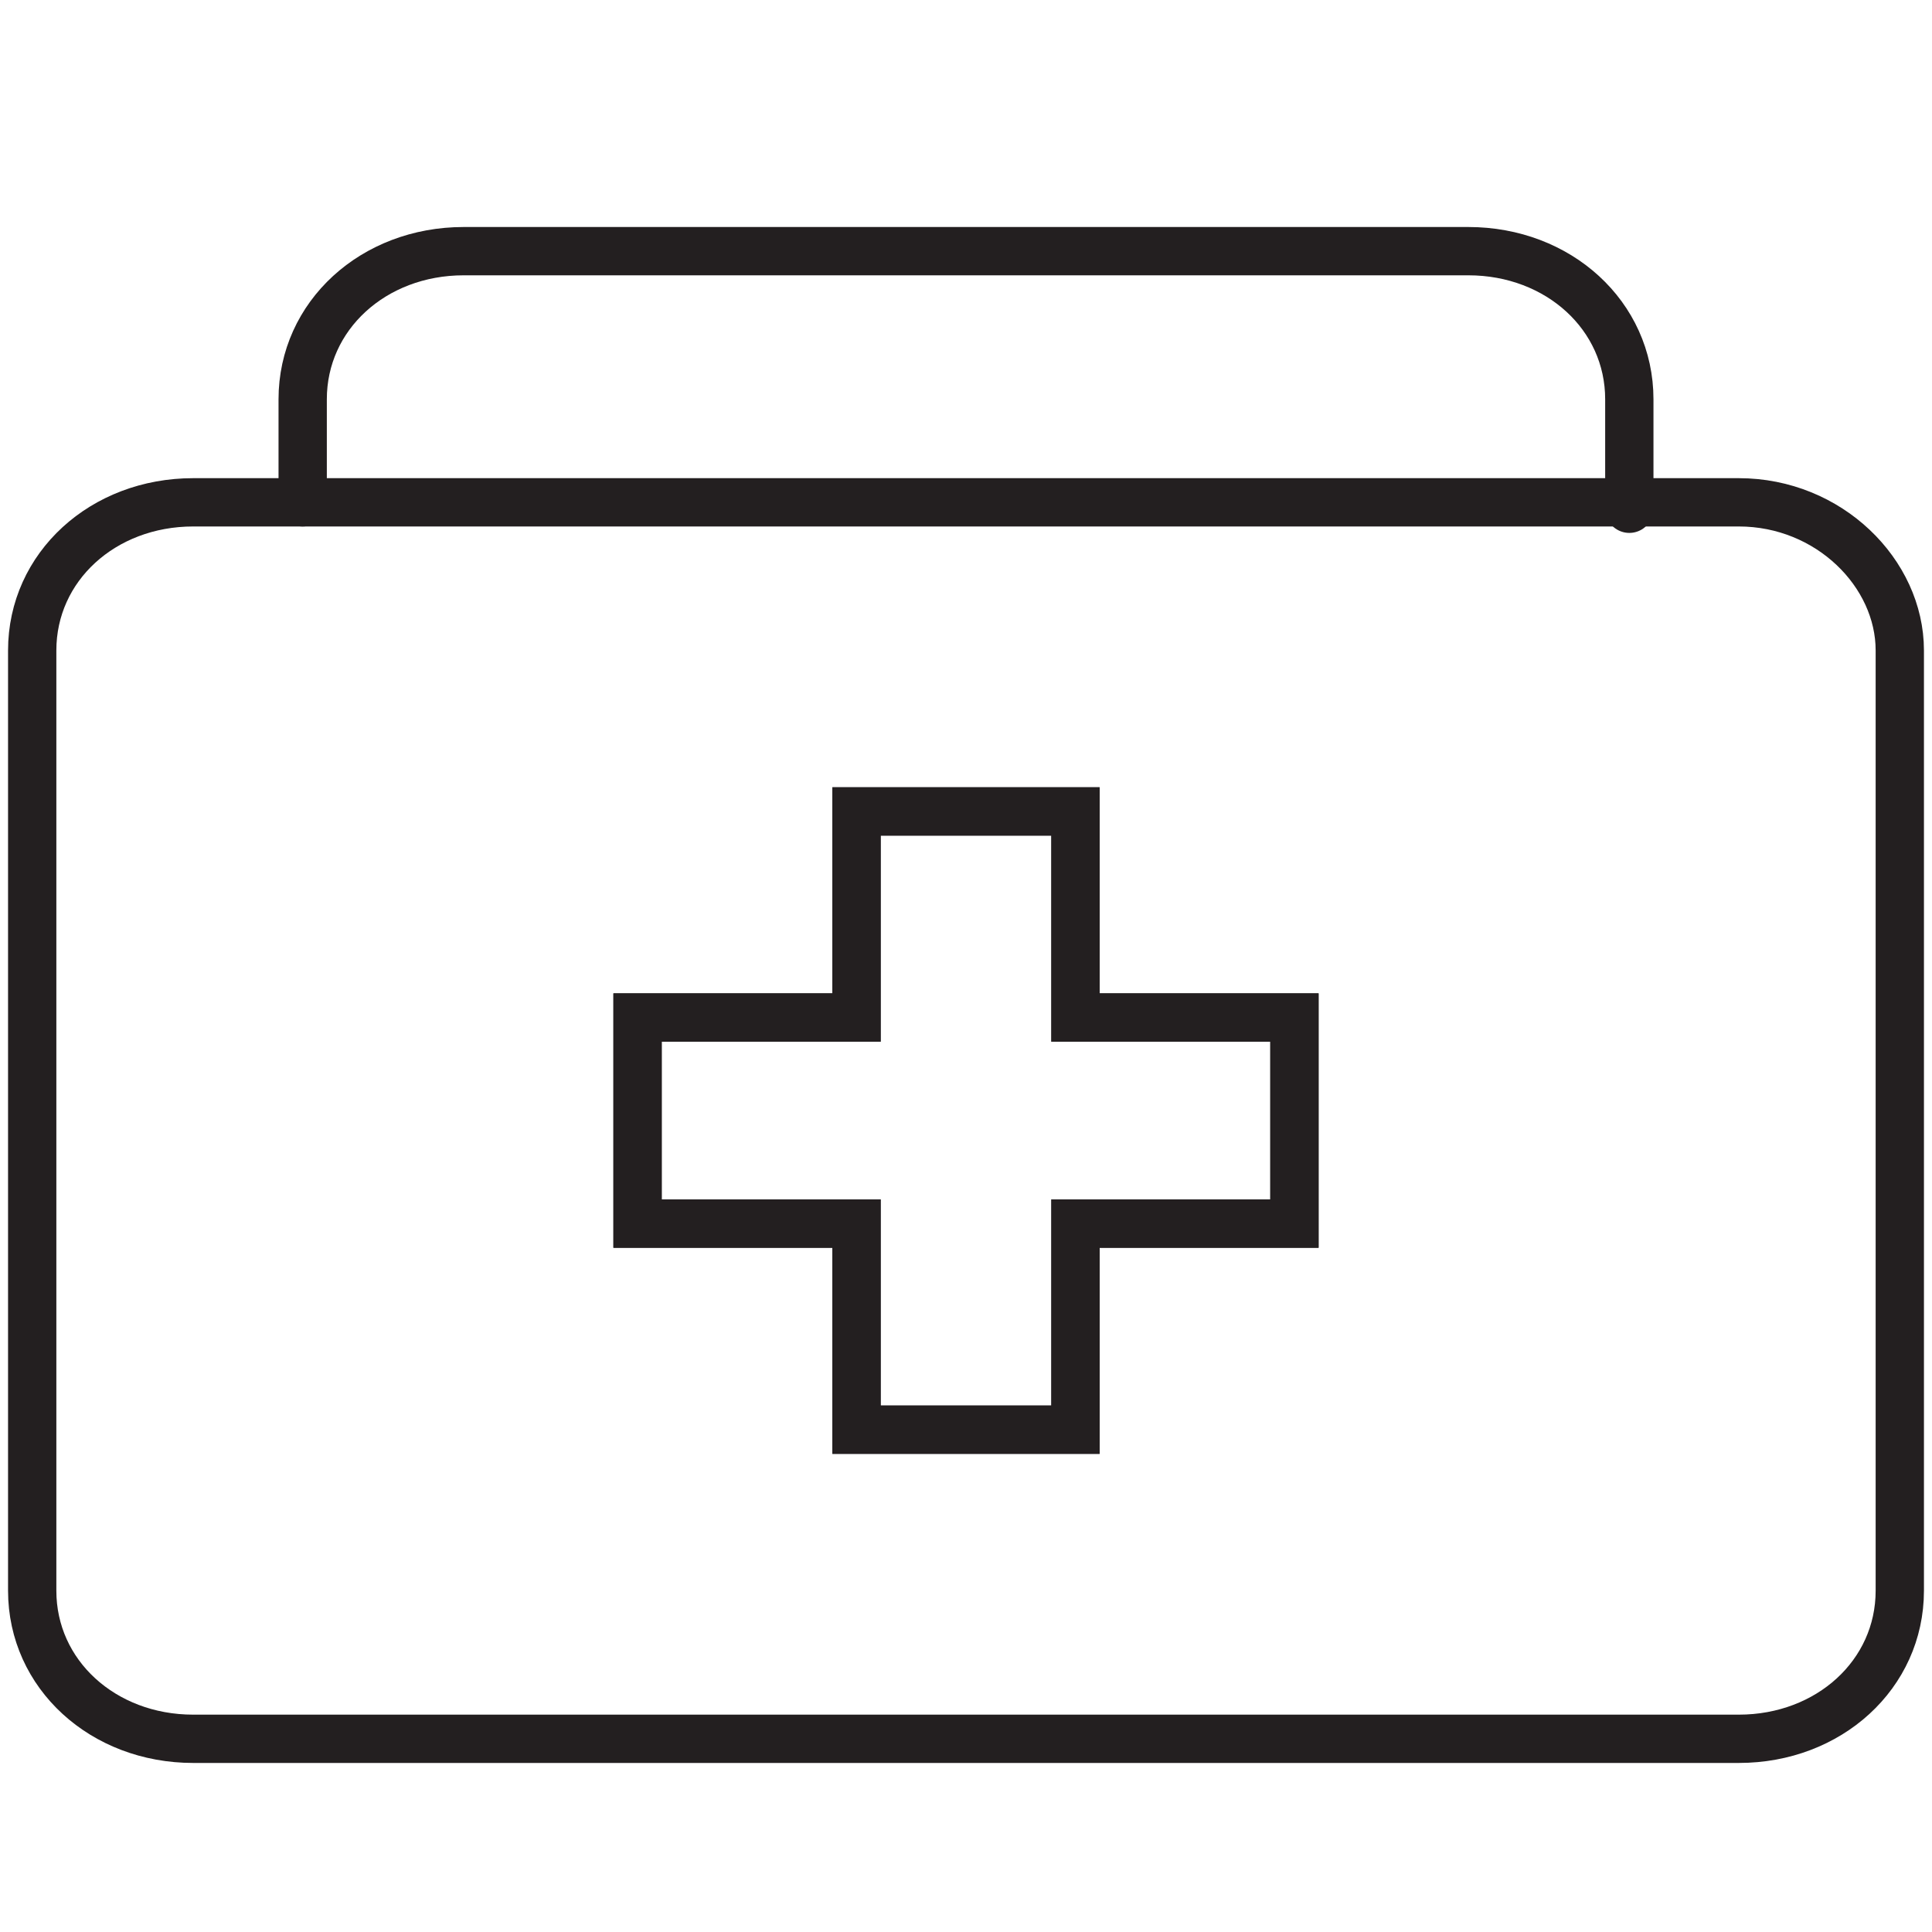 <?xml version="1.0" encoding="utf-8"?>
<!-- Generator: Adobe Illustrator 28.0.0, SVG Export Plug-In . SVG Version: 6.00 Build 0)  -->
<svg version="1.1" id="Layer_1" xmlns="http://www.w3.org/2000/svg" xmlns:xlink="http://www.w3.org/1999/xlink" x="0px" y="0px"
	 viewBox="0 0 30 30" style="enable-background:new 0 0 30 30;" xml:space="preserve">
<style type="text/css">
	.st0{fill:none;stroke:#231F20;stroke-width:0.75;stroke-linecap:round;stroke-miterlimit:10;}
</style>
<g>
	<g>
		<path class="st0" d="M27,7.8H3c-1.4,0-2.5,1-2.5,2.3v14.6C0.5,26,1.6,27,3,27H27c1.4,0,2.5-1,2.5-2.3V10.1
			C29.5,8.9,28.4,7.8,27,7.8z M20.1,19h-3.4v3.2h-3.4V19H9.9v-3.2h3.4v-3.2h3.4v3.2h3.4V19z"/>
		<path class="st0" d="M4.7,7.8V6.2c0-1.3,1.1-2.3,2.5-2.3h15.6c1.4,0,2.5,1,2.5,2.3v1.7"/>
		<polygon class="st0" points="20.1,15.8 20.1,19 16.7,19 16.7,22.2 13.3,22.2 13.3,19 9.9,19 9.9,15.8 13.3,15.8 13.3,12.6 
			16.7,12.6 16.7,15.8 		"/>
	</g>
</g>
</svg>
